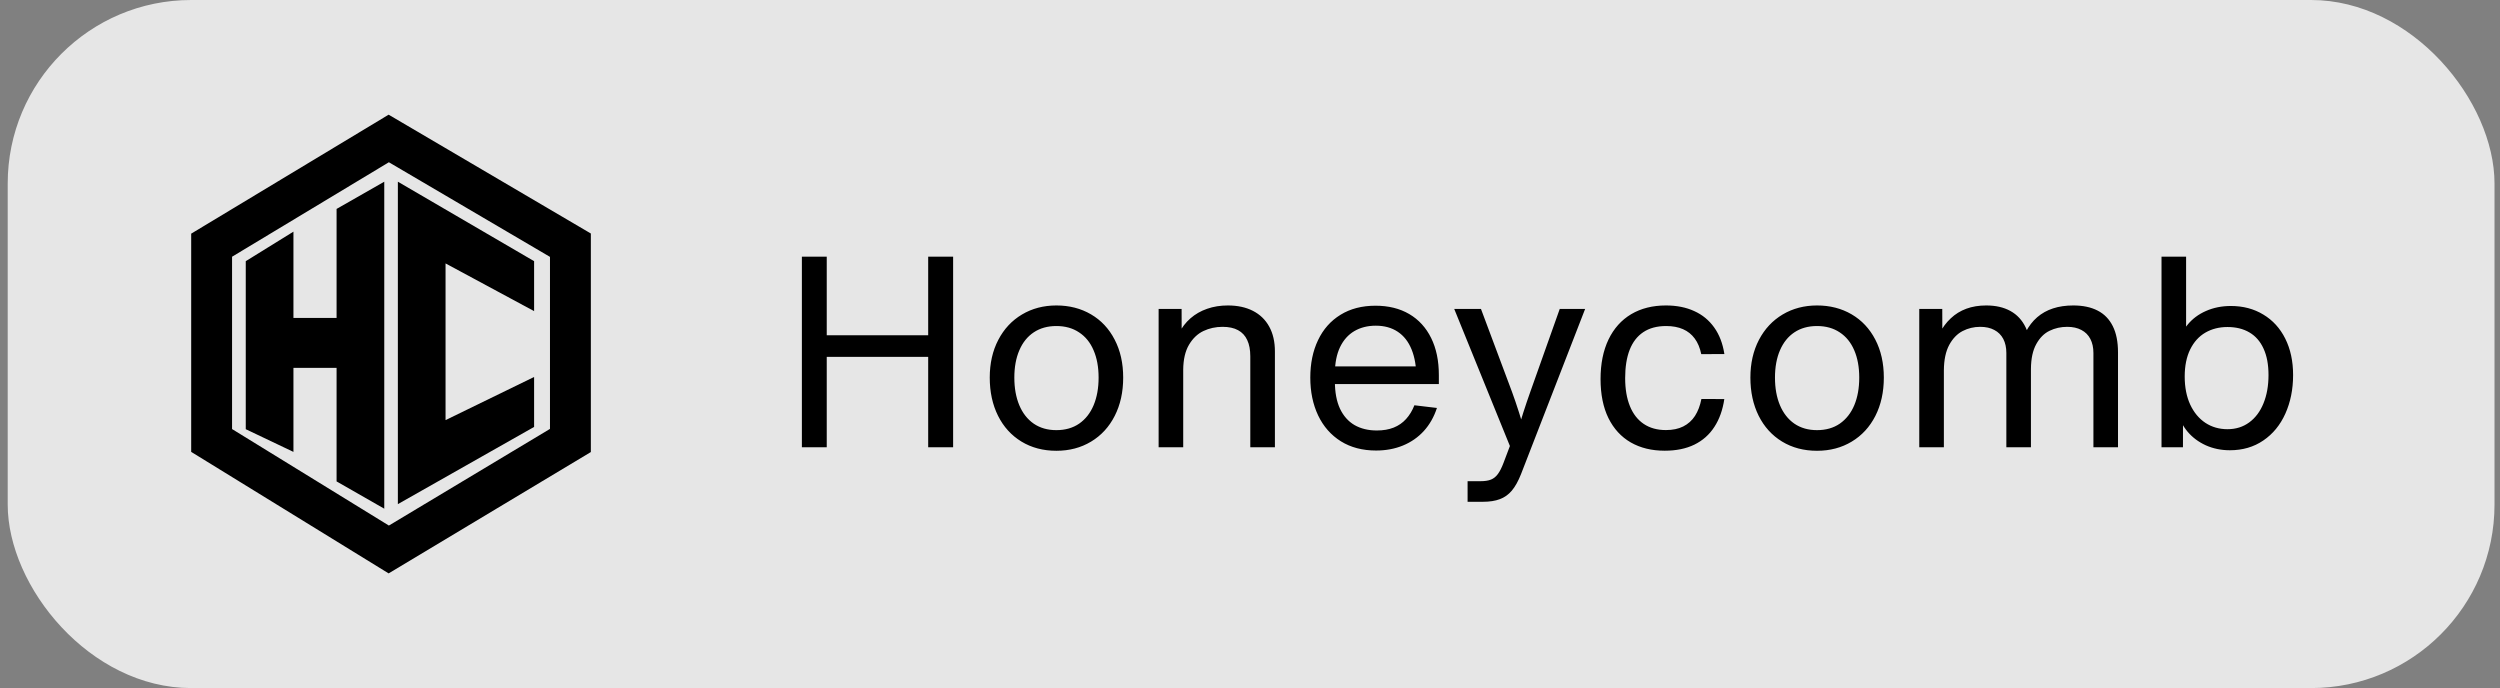 <svg width="109" height="30" viewBox="0 0 109 30" fill="none" xmlns="http://www.w3.org/2000/svg">
<rect x="0" y="0" width="109" height="30" fill="#808080" stroke="none"/>
<rect x="0.336" width="108.425" height="30" rx="8" fill="white" fill-opacity="0.8"/>
<path d="M25.761 10.181V19.709L16.944 25L8.336 19.702V10.187L16.944 5L25.761 10.181ZM10.118 11.193V18.707L16.955 22.914L23.979 18.7V11.2L16.955 7.074L10.118 11.193ZM16.754 22.179L14.675 20.99V16.04H12.794V19.703L10.715 18.713V11.387L12.794 10.1V13.862H14.675V9.109L16.754 7.922V22.179ZM23.287 11.387V13.565L19.426 11.485V18.317L23.287 16.436V18.614L17.347 21.98V7.922L23.287 11.387Z" fill="black"/>
<path d="M40.469 19.5V11.191H41.556V19.5H40.469ZM34.962 19.5V11.191H36.046V19.5H34.962ZM35.522 15.558V14.617H41.002V15.558H35.522ZM46.058 19.654C45.483 19.654 44.975 19.52 44.534 19.252C44.095 18.984 43.755 18.609 43.514 18.128C43.273 17.644 43.153 17.09 43.153 16.464C43.153 15.842 43.277 15.294 43.526 14.818C43.774 14.342 44.119 13.973 44.56 13.711C45.001 13.449 45.5 13.318 46.058 13.318C46.623 13.318 47.126 13.447 47.567 13.705C48.008 13.963 48.352 14.33 48.598 14.806C48.847 15.282 48.971 15.835 48.971 16.464C48.971 17.093 48.848 17.65 48.601 18.134C48.356 18.615 48.013 18.989 47.57 19.255C47.129 19.521 46.625 19.654 46.058 19.654ZM46.058 18.754C46.446 18.754 46.778 18.659 47.054 18.469C47.33 18.276 47.54 18.008 47.683 17.665C47.827 17.319 47.899 16.919 47.899 16.464C47.899 16.006 47.826 15.608 47.68 15.272C47.537 14.934 47.326 14.674 47.048 14.492C46.772 14.307 46.442 14.215 46.058 14.215C45.677 14.215 45.349 14.306 45.073 14.489C44.799 14.671 44.589 14.932 44.444 15.27C44.298 15.607 44.225 16.006 44.225 16.464C44.225 16.921 44.297 17.322 44.441 17.667C44.586 18.013 44.796 18.281 45.07 18.471C45.346 18.66 45.675 18.754 46.058 18.754ZM50.516 19.5V13.469H51.518L51.521 14.637H51.588V19.5H50.516ZM54.513 15.532C54.513 15.252 54.469 15.017 54.379 14.827C54.292 14.636 54.159 14.493 53.98 14.396C53.802 14.298 53.576 14.25 53.304 14.25C53.003 14.25 52.724 14.311 52.468 14.433C52.214 14.554 52.004 14.754 51.839 15.034C51.676 15.311 51.592 15.673 51.588 16.117H51.224V14.541H51.396C51.526 14.283 51.695 14.062 51.903 13.88C52.113 13.697 52.355 13.558 52.631 13.463C52.907 13.366 53.208 13.318 53.535 13.318C53.956 13.318 54.32 13.396 54.627 13.553C54.936 13.711 55.173 13.94 55.338 14.241C55.503 14.54 55.586 14.9 55.586 15.322V19.5H54.513V15.532ZM59.996 19.643C59.405 19.643 58.894 19.509 58.463 19.241C58.032 18.971 57.702 18.596 57.472 18.116C57.243 17.634 57.129 17.084 57.129 16.464C57.129 15.846 57.241 15.302 57.467 14.83C57.692 14.356 58.018 13.988 58.446 13.725C58.873 13.461 59.382 13.329 59.972 13.329C60.539 13.329 61.03 13.45 61.444 13.693C61.857 13.936 62.176 14.285 62.399 14.739C62.623 15.192 62.734 15.729 62.734 16.351C62.734 16.416 62.734 16.483 62.734 16.549C62.734 16.615 62.734 16.68 62.734 16.744H58.014V15.975H62.198L61.755 16.476C61.754 15.99 61.684 15.577 61.546 15.238C61.408 14.898 61.207 14.64 60.943 14.465C60.68 14.289 60.361 14.2 59.984 14.2C59.629 14.2 59.317 14.279 59.049 14.436C58.783 14.592 58.575 14.825 58.425 15.136C58.278 15.446 58.203 15.826 58.201 16.275V16.63C58.201 17.102 58.275 17.497 58.422 17.816C58.572 18.134 58.784 18.373 59.057 18.533C59.331 18.69 59.656 18.769 60.031 18.769C60.308 18.769 60.553 18.727 60.765 18.643C60.977 18.558 61.156 18.434 61.304 18.27C61.453 18.107 61.575 17.907 61.668 17.67L62.65 17.787C62.522 18.179 62.331 18.514 62.079 18.792C61.826 19.068 61.523 19.279 61.17 19.424C60.816 19.57 60.425 19.643 59.996 19.643ZM63.987 20.98C64.08 20.98 64.173 20.98 64.267 20.98C64.362 20.98 64.457 20.98 64.552 20.98C64.739 20.98 64.89 20.957 65.007 20.91C65.123 20.863 65.223 20.783 65.307 20.668C65.392 20.554 65.476 20.389 65.557 20.173L65.974 19.069L66.102 20.112L63.404 13.469H64.57L65.924 17.088C66.023 17.358 66.124 17.652 66.225 17.97C66.326 18.287 66.408 18.563 66.472 18.798H66.175C66.235 18.571 66.316 18.299 66.417 17.982C66.52 17.663 66.621 17.365 66.72 17.088L68.005 13.469H69.112L66.318 20.668C66.197 20.975 66.063 21.216 65.916 21.391C65.768 21.566 65.593 21.69 65.391 21.764C65.191 21.84 64.945 21.878 64.651 21.878C64.54 21.878 64.43 21.878 64.319 21.878C64.208 21.878 64.098 21.878 63.987 21.878V20.98ZM72.581 19.651C72.014 19.651 71.521 19.531 71.101 19.29C70.684 19.049 70.359 18.696 70.128 18.23C69.899 17.762 69.784 17.194 69.784 16.528C69.784 15.86 69.9 15.285 70.131 14.803C70.362 14.322 70.692 13.954 71.119 13.699C71.548 13.445 72.053 13.318 72.634 13.318C73.1 13.318 73.511 13.399 73.866 13.562C74.224 13.723 74.515 13.962 74.74 14.279C74.966 14.595 75.113 14.981 75.183 15.436L74.175 15.441C74.119 15.168 74.024 14.94 73.89 14.76C73.757 14.579 73.588 14.443 73.38 14.352C73.172 14.261 72.927 14.215 72.645 14.215C72.245 14.215 71.912 14.304 71.646 14.483C71.382 14.66 71.184 14.917 71.052 15.255C70.922 15.591 70.857 16.001 70.857 16.485C70.857 16.96 70.926 17.368 71.064 17.708C71.201 18.046 71.402 18.305 71.667 18.483C71.933 18.662 72.255 18.751 72.634 18.751C72.927 18.751 73.179 18.699 73.388 18.594C73.6 18.487 73.771 18.334 73.901 18.134C74.031 17.931 74.125 17.686 74.181 17.396L75.18 17.399C75.11 17.873 74.966 18.278 74.746 18.614C74.529 18.95 74.238 19.208 73.875 19.386C73.512 19.563 73.081 19.651 72.581 19.651ZM79.222 19.654C78.647 19.654 78.139 19.52 77.698 19.252C77.259 18.984 76.919 18.609 76.678 18.128C76.438 17.644 76.317 17.09 76.317 16.464C76.317 15.842 76.442 15.294 76.69 14.818C76.939 14.342 77.284 13.973 77.724 13.711C78.165 13.449 78.665 13.318 79.222 13.318C79.787 13.318 80.29 13.447 80.731 13.705C81.172 13.963 81.516 14.33 81.763 14.806C82.011 15.282 82.135 15.835 82.135 16.464C82.135 17.093 82.012 17.65 81.766 18.134C81.521 18.615 81.177 18.989 80.734 19.255C80.293 19.521 79.789 19.654 79.222 19.654ZM79.222 18.754C79.61 18.754 79.943 18.659 80.218 18.469C80.494 18.276 80.704 18.008 80.848 17.665C80.992 17.319 81.063 16.919 81.063 16.464C81.063 16.006 80.99 15.608 80.845 15.272C80.701 14.934 80.49 14.674 80.213 14.492C79.937 14.307 79.606 14.215 79.222 14.215C78.841 14.215 78.513 14.306 78.237 14.489C77.963 14.671 77.754 14.932 77.608 15.27C77.462 15.607 77.389 16.006 77.389 16.464C77.389 16.921 77.461 17.322 77.605 17.667C77.751 18.013 77.96 18.281 78.234 18.471C78.51 18.66 78.839 18.754 79.222 18.754ZM83.68 19.5V13.469H84.683L84.686 14.637H84.753V19.5H83.68ZM87.477 15.389C87.477 15.152 87.432 14.948 87.343 14.777C87.253 14.606 87.123 14.476 86.952 14.387C86.783 14.295 86.578 14.25 86.335 14.25C86.063 14.25 85.808 14.311 85.571 14.433C85.334 14.556 85.139 14.758 84.986 15.039C84.834 15.321 84.757 15.688 84.753 16.141H84.388V14.541H84.56C84.696 14.279 84.861 14.057 85.056 13.877C85.25 13.694 85.475 13.555 85.732 13.46C85.99 13.365 86.279 13.318 86.6 13.318C87.012 13.318 87.363 13.398 87.654 13.559C87.946 13.72 88.167 13.959 88.319 14.276C88.472 14.593 88.549 14.983 88.549 15.447V19.5H87.477V15.389ZM91.273 15.389C91.273 15.152 91.228 14.948 91.139 14.777C91.05 14.606 90.92 14.476 90.749 14.387C90.578 14.295 90.372 14.25 90.131 14.25C89.853 14.25 89.597 14.307 89.362 14.422C89.127 14.534 88.933 14.728 88.782 15.002C88.63 15.273 88.553 15.634 88.549 16.082H88.185V14.474H88.325C88.457 14.218 88.622 14.004 88.82 13.833C89.02 13.66 89.251 13.531 89.513 13.446C89.776 13.36 90.07 13.318 90.396 13.318C90.814 13.318 91.167 13.392 91.457 13.542C91.746 13.689 91.966 13.916 92.118 14.221C92.27 14.524 92.345 14.905 92.345 15.366V19.5H91.273V15.389ZM97.223 19.631C96.844 19.631 96.494 19.559 96.174 19.416C95.855 19.27 95.59 19.072 95.378 18.821C95.167 18.569 95.027 18.289 94.959 17.982V15.066C95.021 14.728 95.158 14.428 95.37 14.168C95.581 13.906 95.851 13.703 96.18 13.559C96.508 13.414 96.87 13.341 97.266 13.341C97.799 13.341 98.269 13.465 98.679 13.714C99.091 13.96 99.411 14.311 99.638 14.765C99.865 15.22 99.979 15.748 99.979 16.351C99.979 16.974 99.866 17.535 99.641 18.035C99.418 18.532 99.097 18.922 98.679 19.206C98.264 19.489 97.778 19.631 97.223 19.631ZM94.242 19.5V11.191H95.314V14.725L95.204 14.73V17.819L95.18 17.822L95.177 19.5H94.242ZM97.118 18.713C97.483 18.713 97.799 18.614 98.067 18.416C98.338 18.218 98.544 17.941 98.688 17.586C98.834 17.228 98.907 16.817 98.907 16.351C98.907 15.896 98.835 15.512 98.691 15.2C98.549 14.887 98.344 14.652 98.076 14.495C97.81 14.337 97.491 14.258 97.118 14.258C96.756 14.258 96.435 14.34 96.153 14.503C95.874 14.665 95.653 14.908 95.492 15.235C95.333 15.559 95.253 15.953 95.253 16.418C95.253 16.884 95.333 17.291 95.492 17.638C95.653 17.984 95.875 18.25 96.156 18.437C96.438 18.621 96.758 18.713 97.118 18.713Z" fill="black"/>
</svg>
